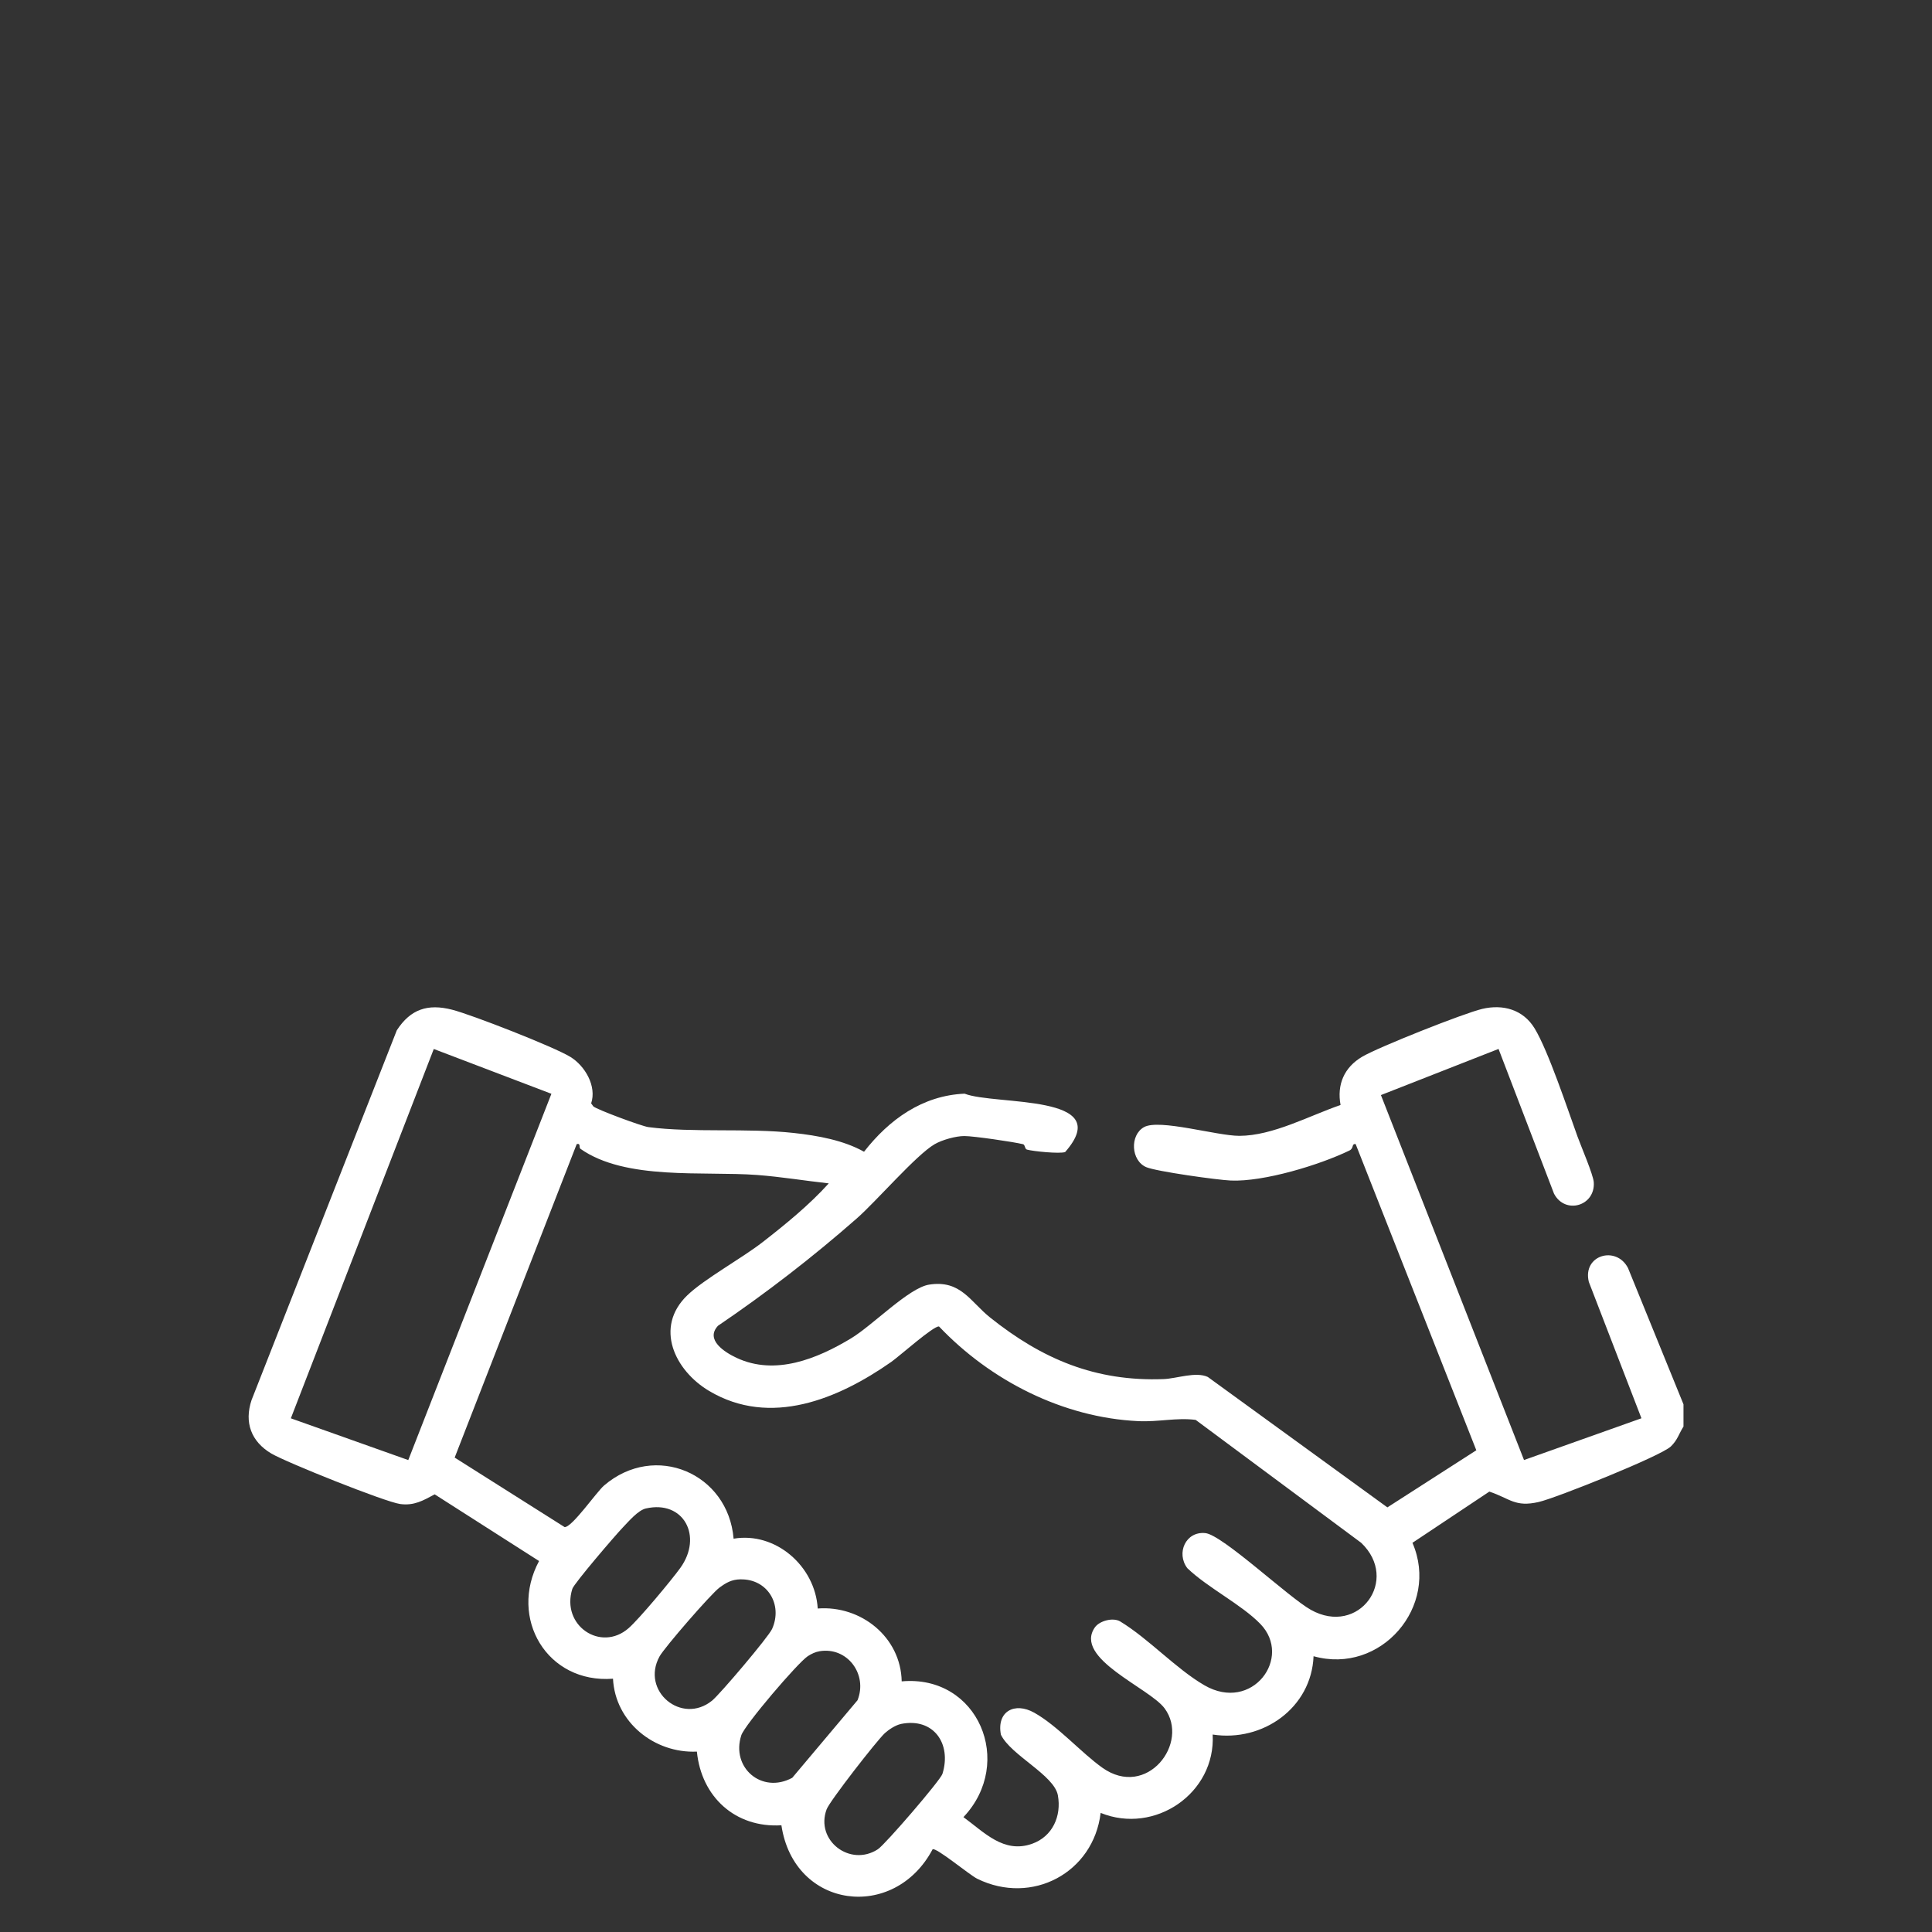 <?xml version="1.0" encoding="UTF-8"?>
<svg id="Layer_1" xmlns="http://www.w3.org/2000/svg" version="1.1" viewBox="0 0 59 59">
  <rect x="0" y="0" width="59" height="59" fill="#333333" stroke="none"/>
  <!-- Generator: Adobe Illustrator 29.1.0, SVG Export Plug-In . SVG Version: 2.1.0 Build 142)  -->
  <defs>
    <style>
      .st0 {
        fill: #fff;
      }
    </style>
  </defs>
  <path class="st0" d="M51.407,43.57c-.142.226-.175.401-.382.602-.303.294-3.505,1.575-4.034,1.696-.729.167-.873-.105-1.509-.317l-2.348,1.564c.842,1.942-.969,4.038-3.02,3.463-.064,1.575-1.549,2.629-3.081,2.392.096,1.792-1.767,3.064-3.421,2.393-.218,1.827-2.097,2.833-3.769,2.011-.236-.116-1.261-.97-1.363-.899-1.173,2.213-4.234,1.827-4.617-.734-1.412.086-2.446-.872-2.581-2.25-1.3.059-2.496-.901-2.562-2.226-2.012.155-3.196-1.847-2.258-3.594l-3.187-2.036c-.353.189-.629.353-1.056.295-.46-.063-3.484-1.274-3.937-1.544-.612-.365-.828-.946-.6-1.63l4.436-11.293c.42-.647.947-.819,1.69-.628.61.157,3.096,1.128,3.607,1.439.451.274.813.897.638,1.42l.066.093c.108.098,1.485.608,1.681.633,1.351.177,3.022.023,4.441.179.738.081,1.523.224,2.145.573.766-.982,1.783-1.718,3.071-1.773.938.366,4.642-.006,3.07,1.783-.168.058-.974-.022-1.165-.075-.071-.02-.055-.148-.121-.165-.295-.072-1.503-.248-1.789-.249-.262-.001-.68.116-.91.249-.561.326-1.777,1.739-2.373,2.263-1.343,1.18-2.762,2.277-4.243,3.282-.399.428.204.81.571.981,1.179.55,2.457.028,3.493-.597.659-.397,1.761-1.541,2.381-1.64.967-.154,1.259.52,1.864,1.003,1.591,1.27,3.218,1.961,5.302,1.881.396-.015.98-.236,1.347-.065l5.484,3.983,2.716-1.744-3.685-9.351c-.134-.015-.044.126-.19.197-.913.443-2.617.96-3.621.917-.407-.017-2.279-.278-2.584-.409-.467-.201-.507-.976-.068-1.222.466-.261,2.224.267,2.913.266,1.02-.002,2.135-.614,3.089-.942-.115-.62.107-1.146.659-1.473.49-.291,3.108-1.33,3.669-1.462.634-.149,1.248.02,1.598.595.42.69,1.007,2.466,1.311,3.305.11.303.479,1.16.496,1.393.051.728-.875.997-1.214.35l-1.694-4.42-3.592,1.409,4.37,11.145,3.586-1.275-1.607-4.165c-.201-.819.836-1.121,1.197-.423l1.694,4.162v.684ZM16.84,33.403l-3.593-1.369-4.365,11.279,3.586,1.275,4.371-11.185ZM17.723,35.077c-.05-.035.02-.173-.111-.138l-3.727,9.573,3.356,2.122c.223.02.974-1.071,1.207-1.27,1.556-1.332,3.79-.371,3.955,1.625,1.278-.218,2.491.834,2.569,2.132,1.325-.101,2.538.877,2.564,2.225,2.336-.211,3.461,2.481,1.886,4.146.634.462,1.231,1.121,2.096.814.626-.222.902-.846.788-1.479-.111-.619-1.439-1.225-1.74-1.853-.136-.713.421-1.006,1.017-.672.717.402,1.434,1.221,2.081,1.681,1.358.965,2.681-.758,1.901-1.813-.465-.628-2.789-1.525-2.13-2.472.138-.198.545-.312.769-.185.878.532,1.709,1.45,2.578,1.953,1.457.843,2.703-.848,1.706-1.875-.576-.594-1.611-1.106-2.23-1.703-.345-.458-.051-1.13.55-1.07.523.052,2.545,1.964,3.223,2.343,1.463.818,2.725-.915,1.537-2.047l-5.054-3.753c-.578-.076-1.137.067-1.75.038-2.308-.108-4.52-1.241-6.088-2.891-.157-.031-1.21.908-1.458,1.082-1.618,1.133-3.691,2-5.562.887-1.054-.627-1.68-1.945-.667-2.921.516-.498,1.66-1.125,2.306-1.628.695-.541,1.428-1.139,2.014-1.79-.725-.079-1.454-.201-2.183-.256-1.641-.124-4.02.176-5.406-.803ZM19.724,46.066c-.239.055-.526.395-.703.579-.216.223-1.491,1.711-1.543,1.876-.352,1.119.87,1.941,1.717,1.202.323-.281,1.308-1.463,1.58-1.84.699-.97.099-2.081-1.05-1.817ZM22.615,48.23c-.271.005-.435.1-.643.252-.254.186-1.681,1.83-1.831,2.103-.579,1.056.68,2.102,1.606,1.348.24-.195,1.722-1.943,1.831-2.187.334-.744-.14-1.532-.965-1.515ZM25.033,50.425c-.132.021-.254.08-.365.152-.303.198-1.927,2.099-2.03,2.416-.321.986.626,1.801,1.556,1.298l1.993-2.368c.317-.788-.307-1.635-1.154-1.498ZM27.512,52.648c-.161.033-.367.167-.49.279-.242.222-1.685,2.075-1.778,2.326-.354.949.715,1.773,1.565,1.22.22-.143,1.911-2.105,1.972-2.303.285-.919-.27-1.725-1.269-1.523Z"/>
</svg>